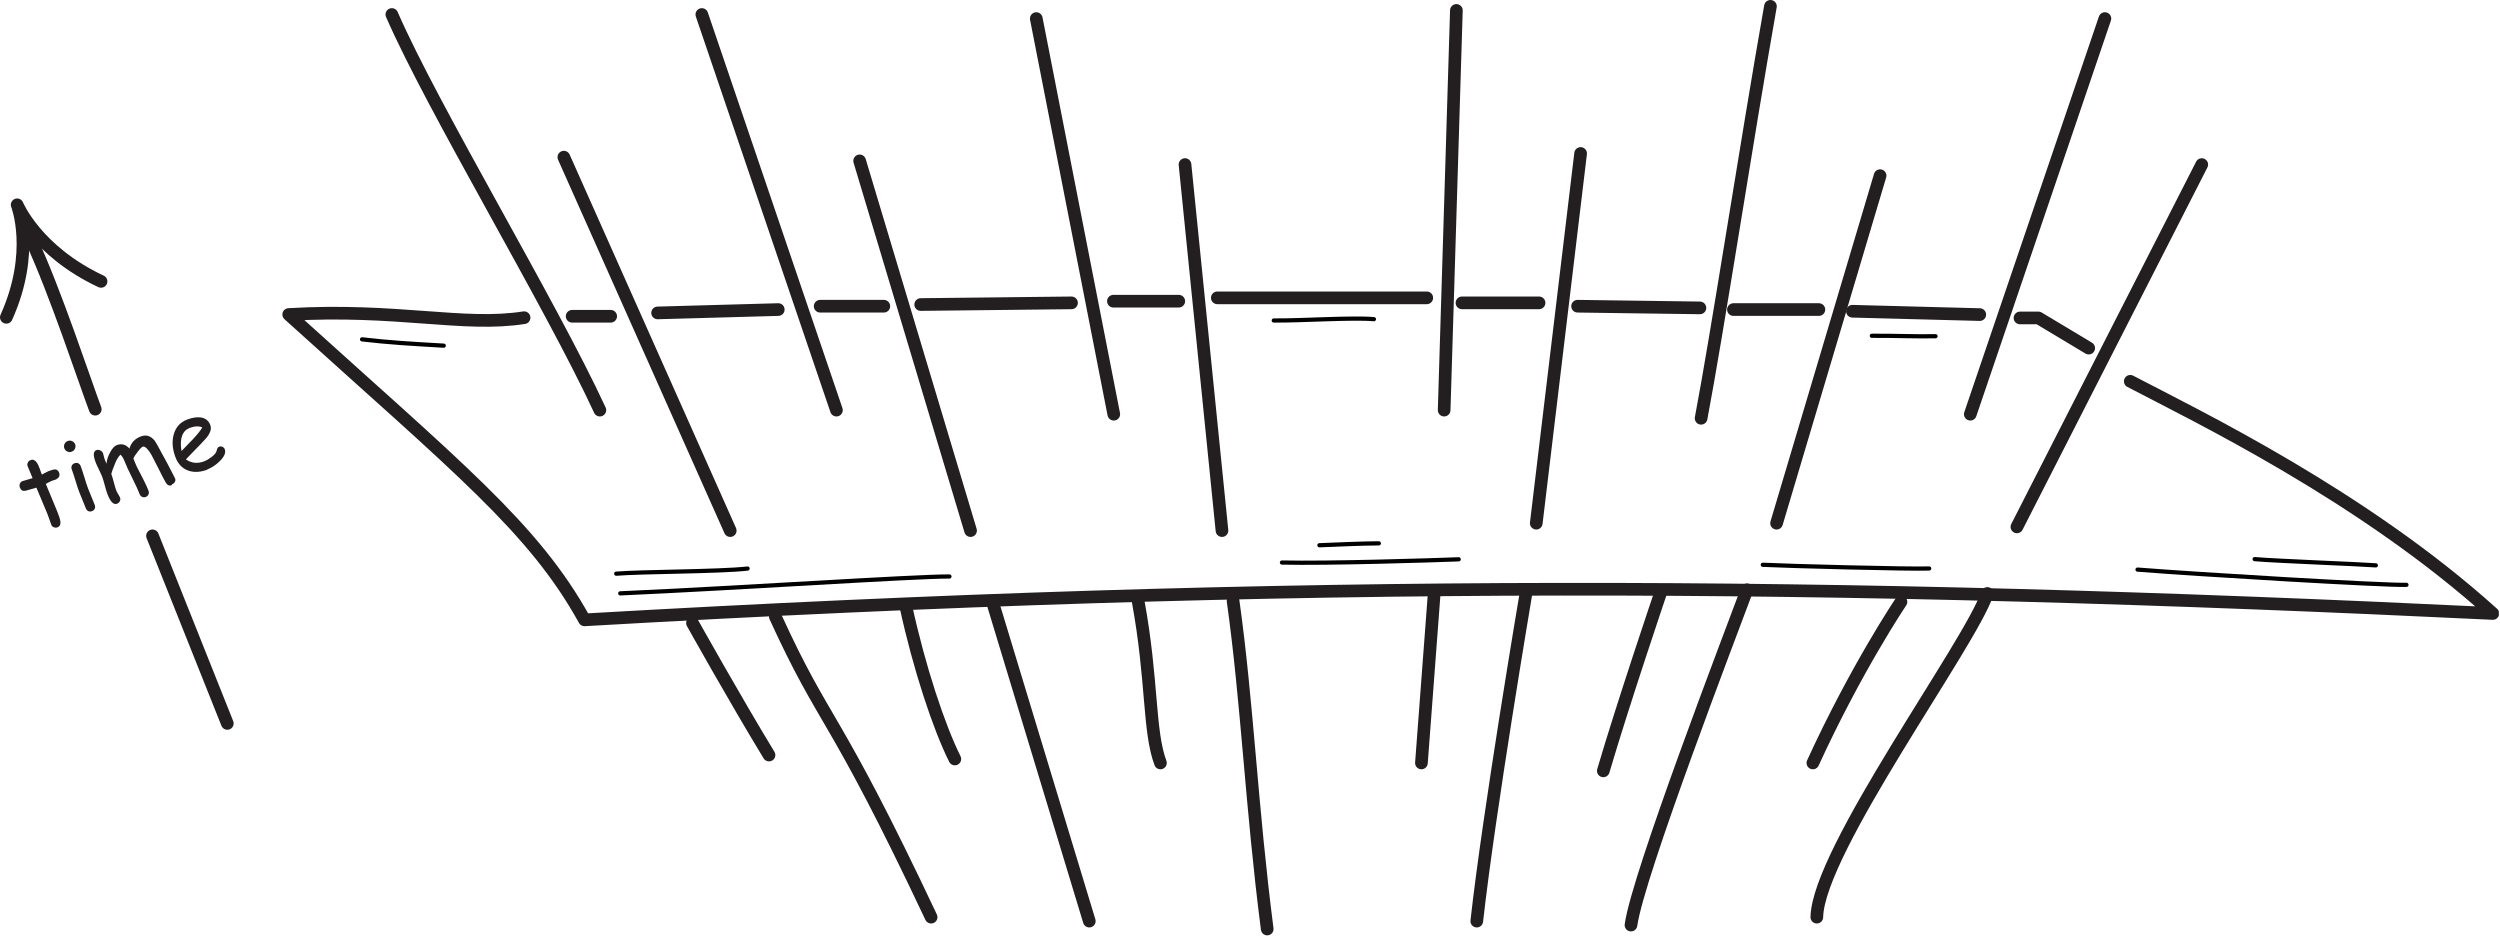 <?xml version="1.0" encoding="UTF-8" standalone="no"?>
<!DOCTYPE svg PUBLIC "-//W3C//DTD SVG 1.1//EN" "http://www.w3.org/Graphics/SVG/1.1/DTD/svg11.dtd">
<svg width="100%" height="100%" viewBox="0 0 1234 462" version="1.1" xmlns="http://www.w3.org/2000/svg" xmlns:xlink="http://www.w3.org/1999/xlink" xml:space="preserve" xmlns:serif="http://www.serif.com/" style="fill-rule:evenodd;clip-rule:evenodd;stroke-linecap:round;stroke-linejoin:round;stroke-miterlimit:2;">
    <g transform="matrix(1,0,0,1,-2.679,1.24176e-06)">
        <g transform="matrix(4.167,0,0,4.167,0,0)">
            <clipPath id="_clip1">
                <rect x="0" y="0" width="296.64" height="110.88"/>
            </clipPath>
            <g clip-path="url(#_clip1)">
                <path d="M62.722,37.632C55.563,38.762 47.651,36.502 34.842,37.255C54.81,55.34 63.852,62.498 69.88,73.424C155.027,68.526 217.568,68.903 295.933,72.67C280.486,58.73 260.895,49.311 252.983,45.167" style="fill:none;stroke:rgb(35,31,32);stroke-width:1.5px;"/>
                <path d="M92.485,73.047C98.513,86.233 99.23,83.818 110.939,108.642" style="fill:none;stroke:rgb(35,31,32);stroke-width:1.5px;"/>
                <path d="M82.669,73.801C82.669,73.801 87.698,82.806 91.736,89.439" style="fill:none;stroke:rgb(35,31,32);stroke-width:1.5px;"/>
                <path d="M118.225,71.362L129.674,109.11" style="fill:none;stroke:rgb(35,31,32);stroke-width:1.5px;"/>
                <path d="M146.706,71.172C148.408,83.35 148.877,95.528 150.75,110.047" style="fill:none;stroke:rgb(35,31,32);stroke-width:1.5px;"/>
                <path d="M181.397,70.322C181.397,70.322 177.006,96.24 175.574,109.11" style="fill:none;stroke:rgb(35,31,32);stroke-width:1.5px;"/>
                <path d="M207.583,69.859C205.668,75.03 194.641,103.707 193.84,109.579" style="fill:none;stroke:rgb(35,31,32);stroke-width:1.5px;"/>
                <path d="M236.05,70.297C234.038,76.294 216.02,100.74 215.853,108.642" style="fill:none;stroke:rgb(35,31,32);stroke-width:1.5px;"/>
                <path d="M67.434,18.617L87.142,62.851" style="fill:none;stroke:rgb(35,31,32);stroke-width:1.5px;"/>
                <path d="M102.471,19.055L115.61,62.851" style="fill:none;stroke:rgb(35,31,32);stroke-width:1.5px;"/>
                <path d="M141.012,19.493L145.392,62.851" style="fill:none;stroke:rgb(35,31,32);stroke-width:1.5px;"/>
                <path d="M187.874,18.179L182.619,61.975" style="fill:none;stroke:rgb(35,31,32);stroke-width:1.5px;"/>
                <path d="M223.349,20.807L211.086,61.975" style="fill:none;stroke:rgb(35,31,32);stroke-width:1.5px;"/>
                <path d="M261.452,19.493L239.554,62.413" style="fill:none;stroke:rgb(35,31,32);stroke-width:1.5px;"/>
                <path d="M47.06,1.717C51.891,12.829 65.902,36.019 71.7,48.581" style="fill:none;stroke:rgb(35,31,32);stroke-width:1.5px;"/>
                <path d="M1.393,37.587C4.881,29.852 2.676,24.26 2.676,24.26C2.676,24.26 4.926,29.735 12.612,33.331" style="fill:none;stroke:rgb(35,31,32);stroke-width:1.5px;"/>
                <path d="M4.35,28.449C7.203,34.575 10.733,45.319 11.926,48.47" style="fill:none;stroke:rgb(35,31,32);stroke-width:1.5px;"/>
                <path d="M18.706,63.473L27.569,85.692" style="fill:none;stroke:rgb(35,31,32);stroke-width:1.5px;"/>
                <path d="M7.338,56.774C7.259,56.803 7.17,56.837 7.064,56.864C6.959,56.891 6.869,56.925 6.791,56.955C6.701,56.989 6.463,57.105 6.069,57.318L7.397,60.524L7.486,60.759L7.592,61.04C7.909,61.844 7.867,62.309 7.463,62.462C7.317,62.517 7.177,62.519 7.026,62.46C6.876,62.402 6.777,62.311 6.722,62.165C6.671,62.03 6.595,61.828 6.5,61.543C6.405,61.258 6.328,61.056 6.277,60.922L4.955,57.765C4.681,57.856 4.264,57.975 3.693,58.127C3.351,58.205 3.126,58.085 3.002,57.76C2.943,57.603 2.937,57.451 2.995,57.301C3.054,57.15 3.156,57.047 3.313,56.988L4.503,56.64C4.431,56.449 4.326,56.207 4.196,55.897C4.066,55.587 3.97,55.366 3.919,55.232C3.86,55.075 3.869,54.93 3.943,54.786C4.017,54.643 4.124,54.551 4.281,54.492C4.617,54.365 4.91,54.562 5.17,55.079C5.232,55.21 5.292,55.367 5.364,55.558L5.472,55.876L5.599,56.213C6.038,55.983 6.283,55.851 6.351,55.826C6.732,55.681 6.988,55.61 7.113,55.602C7.367,55.595 7.543,55.721 7.645,55.99C7.704,56.148 7.71,56.299 7.647,56.438C7.585,56.578 7.482,56.681 7.325,56.74L7.338,56.774Z" style="fill:rgb(35,31,32);fill-rule:nonzero;"/>
                <path d="M9.142,53.499C8.963,53.567 8.796,53.566 8.626,53.489C8.455,53.413 8.333,53.292 8.265,53.113C8.197,52.933 8.209,52.762 8.286,52.592C8.363,52.421 8.487,52.31 8.667,52.242C8.846,52.174 9.013,52.175 9.184,52.252C9.354,52.329 9.476,52.449 9.544,52.629C9.612,52.808 9.6,52.98 9.523,53.15C9.447,53.32 9.322,53.431 9.142,53.499ZM11.071,57.85C11.156,58.075 11.29,58.396 11.467,58.829C11.644,59.263 11.778,59.584 11.863,59.809C11.923,59.966 11.929,60.117 11.866,60.257C11.803,60.396 11.697,60.488 11.54,60.547C11.383,60.606 11.242,60.608 11.103,60.545C10.964,60.483 10.868,60.365 10.808,60.208C10.723,59.983 10.589,59.662 10.412,59.229C10.235,58.795 10.101,58.474 10.016,58.249C9.884,57.902 9.745,57.467 9.584,56.938C9.422,56.409 9.283,55.974 9.152,55.626C9.088,55.457 9.082,55.306 9.145,55.166C9.207,55.027 9.314,54.935 9.471,54.876C9.628,54.817 9.769,54.815 9.908,54.878C10.047,54.94 10.143,55.058 10.207,55.226C10.338,55.574 10.477,56.009 10.639,56.538C10.8,57.067 10.939,57.502 11.071,57.85Z" style="fill:rgb(35,31,32);fill-rule:nonzero;"/>
                <path d="M21.001,57.468C20.698,57.582 20.47,57.489 20.291,57.184C20.07,56.806 19.791,56.27 19.443,55.555L18.611,53.932C18.48,53.687 18.33,53.461 18.147,53.248C17.896,52.958 17.702,52.852 17.556,52.907C17.421,52.958 17.217,53.164 16.936,53.54C16.668,53.885 16.508,54.138 16.442,54.304C16.574,54.652 16.712,54.984 16.867,55.324L17.587,56.719C17.875,57.277 18.087,57.736 18.232,58.118C18.291,58.275 18.297,58.426 18.234,58.566C18.171,58.705 18.069,58.808 17.912,58.867C17.755,58.927 17.61,58.917 17.471,58.854C17.332,58.792 17.236,58.674 17.177,58.517C17.007,58.068 16.72,57.445 16.299,56.604C15.878,55.762 15.591,55.139 15.421,54.69C15.272,54.298 15.106,54.027 14.913,53.856C14.697,54.066 14.511,54.355 14.344,54.726L13.964,55.691C13.942,55.802 13.895,55.948 13.827,56.14C13.912,56.365 14.008,56.688 14.125,57.131C14.241,57.575 14.338,57.897 14.414,58.099C14.456,58.212 14.534,58.349 14.644,58.538C14.754,58.728 14.828,58.854 14.862,58.944C14.917,59.089 14.908,59.234 14.834,59.378C14.76,59.521 14.653,59.613 14.507,59.668C14.092,59.825 13.716,59.441 13.359,58.499C13.274,58.274 13.173,57.94 13.053,57.485C12.932,57.031 12.831,56.697 12.746,56.472C12.674,56.281 12.545,56.009 12.363,55.629C12.181,55.249 12.048,54.966 11.971,54.764C11.657,53.933 11.684,53.461 12.054,53.321C12.2,53.266 12.345,53.275 12.515,53.352C12.685,53.429 12.792,53.542 12.848,53.688C12.873,53.756 12.9,53.861 12.933,54.015C12.966,54.17 12.997,54.286 13.027,54.365L13.254,54.933C13.296,54.468 13.445,54.014 13.697,53.559C13.948,53.105 14.203,52.829 14.461,52.731C15.045,52.51 15.544,52.642 15.974,53.134C16.074,52.788 16.233,52.497 16.463,52.256C16.692,52.015 16.981,51.829 17.34,51.693C17.958,51.46 18.496,51.628 18.971,52.205C19.067,52.323 19.337,52.798 19.789,53.654C20.127,54.244 20.653,55.226 21.371,56.648C21.437,56.789 21.439,56.93 21.365,57.073C21.291,57.217 21.173,57.312 21.016,57.372L21.001,57.468Z" style="fill:rgb(35,31,32);fill-rule:nonzero;"/>
                <path d="M25.239,55.62C24.408,55.934 23.67,55.983 22.996,55.763C22.261,55.515 21.743,54.993 21.428,54.162C21.067,53.208 20.995,52.338 21.208,51.513C21.446,50.614 21.976,50.016 22.818,49.697C23.424,49.468 23.945,49.386 24.403,49.444C24.972,49.524 25.352,49.816 25.552,50.344C25.692,50.714 25.613,51.116 25.313,51.576C25.184,51.779 24.879,52.125 24.39,52.631L22.665,54.413C22.982,54.639 23.314,54.77 23.676,54.813C24.039,54.855 24.416,54.802 24.82,54.649C25.078,54.552 25.353,54.396 25.663,54.164C26.054,53.875 26.264,53.616 26.311,53.367C26.358,53.118 26.454,52.966 26.6,52.911C26.724,52.864 26.853,52.867 26.992,52.929C27.131,52.992 27.219,53.087 27.265,53.211C27.418,53.615 27.225,54.086 26.673,54.628C26.205,55.088 25.713,55.415 25.174,55.619L25.239,55.62ZM23.139,50.68C22.69,50.849 22.383,51.158 22.212,51.621C22.04,52.083 22.022,52.68 22.14,53.431L23.522,51.997C24.061,51.421 24.415,50.967 24.606,50.625C24.181,50.452 23.688,50.471 23.116,50.688L23.139,50.68Z" style="fill:rgb(35,31,32);fill-rule:nonzero;"/>
                <path d="M107.935,71.771C109.534,79.135 111.876,86.16 113.749,89.907" style="fill:none;stroke:rgb(35,31,32);stroke-width:1.5px;"/>
                <path d="M225.82,71.288C225.82,71.288 220.537,79.135 215.385,90.375" style="fill:none;stroke:rgb(35,31,32);stroke-width:1.5px;"/>
                <path d="M135.474,71.288C137.167,80.54 136.699,86.629 138.104,90.375" style="fill:none;stroke:rgb(35,31,32);stroke-width:1.5px;"/>
                <path d="M170.529,70.322L169.017,90.375" style="fill:none;stroke:rgb(35,31,32);stroke-width:1.5px;"/>
                <path d="M197.315,70.322C197.315,70.322 192.903,83.35 190.562,91.312" style="fill:none;stroke:rgb(35,31,32);stroke-width:1.5px;"/>
                <path d="M83.778,1.717L99.722,48.581" style="fill:none;stroke:rgb(35,31,32);stroke-width:1.5px;"/>
                <path d="M123.395,2.2L132.575,49.064" style="fill:none;stroke:rgb(35,31,32);stroke-width:1.5px;"/>
                <path d="M173.158,1.234L171.709,48.581" style="fill:none;stroke:rgb(35,31,32);stroke-width:1.5px;"/>
                <path d="M210.36,0.75C207.461,17.177 204.079,39.401 202.146,49.547" style="fill:none;stroke:rgb(35,31,32);stroke-width:1.5px;"/>
                <path d="M249.977,2.2L234.033,49.064" style="fill:none;stroke:rgb(35,31,32);stroke-width:1.5px;"/>
                <path d="M68.416,37.463L72.981,37.463" style="fill:none;stroke:rgb(35,31,32);stroke-width:1.5px;"/>
                <path d="M78.539,37.066L92.831,36.669" style="fill:none;stroke:rgb(35,31,32);stroke-width:1.5px;"/>
                <path d="M97.794,36.272L105.337,36.272" style="fill:none;stroke:rgb(35,31,32);stroke-width:1.5px;"/>
                <path d="M109.704,36.074L127.569,35.875" style="fill:none;stroke:rgb(35,31,32);stroke-width:1.5px;"/>
                <path d="M132.531,35.677L140.273,35.677" style="fill:none;stroke:rgb(35,31,32);stroke-width:1.5px;"/>
                <path d="M144.838,35.28L169.651,35.28" style="fill:none;stroke:rgb(35,31,32);stroke-width:1.5px;"/>
                <path d="M173.82,35.875L182.951,35.875" style="fill:none;stroke:rgb(35,31,32);stroke-width:1.5px;"/>
                <path d="M187.516,36.272L202.007,36.471" style="fill:none;stroke:rgb(35,31,32);stroke-width:1.5px;"/>
                <path d="M205.977,36.669L216.1,36.669" style="fill:none;stroke:rgb(35,31,32);stroke-width:1.5px;"/>
                <path d="M220.07,36.868L235.156,37.265" style="fill:none;stroke:rgb(35,31,32);stroke-width:1.5px;"/>
                <path d="M239.92,37.662L242.104,37.662L248.059,41.235" style="fill:none;stroke:rgb(35,31,32);stroke-width:1.5px;"/>
            </g>
        </g>
        <g transform="matrix(1,0,0,1,19.855,0.6)">
            <path d="M288.983,292.285C347.958,289.667 433.563,283.894 451.458,283.952" style="fill:none;stroke:black;stroke-width:2.08px;stroke-miterlimit:1.5;"/>
        </g>
        <g transform="matrix(1,0,0,1,19.855,0.6)">
            <path d="M286.997,282.571C299.369,281.531 338.061,281.613 351.827,280.038" style="fill:none;stroke:black;stroke-width:2.08px;stroke-miterlimit:1.5;"/>
        </g>
        <g transform="matrix(1,0,0,1,19.855,0.6)">
            <path d="M161.545,166.903C174.644,168.457 186.195,169.117 201.855,170.02" style="fill:none;stroke:black;stroke-width:2.08px;stroke-miterlimit:1.5;"/>
        </g>
        <g transform="matrix(1,0,0,1,19.855,0.6)">
            <path d="M1037.92,280.555C1067.8,282.924 1159.7,288.435 1170.64,288.076" style="fill:none;stroke:black;stroke-width:2.08px;stroke-miterlimit:1.5;"/>
        </g>
        <g transform="matrix(1,0,0,1,19.855,0.6)">
            <path d="M1095.72,275.384C1106.47,276.321 1147.85,277.857 1155.53,278.459" style="fill:none;stroke:black;stroke-width:2.08px;stroke-miterlimit:1.5;"/>
        </g>
        <g transform="matrix(1,0,0,1,19.855,0.6)">
            <path d="M611.551,157.596C624.866,157.742 650.568,155.997 660.994,156.942" style="fill:none;stroke:black;stroke-width:2.08px;stroke-miterlimit:1.5;"/>
        </g>
        <g transform="matrix(1,0,0,1,19.855,0.6)">
            <path d="M615.602,277.066C637.822,277.608 689.562,275.987 702.84,275.479" style="fill:none;stroke:black;stroke-width:2.08px;stroke-miterlimit:1.5;"/>
        </g>
        <g transform="matrix(1,0,0,1,19.855,0.6)">
            <path d="M634.087,268.535C642.445,268.219 655.38,267.608 663.403,267.596" style="fill:none;stroke:black;stroke-width:2.08px;stroke-miterlimit:1.5;"/>
        </g>
        <g transform="matrix(1,0,0,1,19.855,0.6)">
            <path d="M906.768,165.139C918.453,165.066 929.231,165.589 938.191,165.349" style="fill:none;stroke:black;stroke-width:2.08px;stroke-miterlimit:1.5;"/>
        </g>
        <g transform="matrix(1,0,0,1,19.855,0.6)">
            <path d="M852.949,278.179C864.515,278.782 927.373,280.412 935.071,280.001" style="fill:none;stroke:black;stroke-width:2.08px;stroke-miterlimit:1.5;"/>
        </g>
    </g>
</svg>

